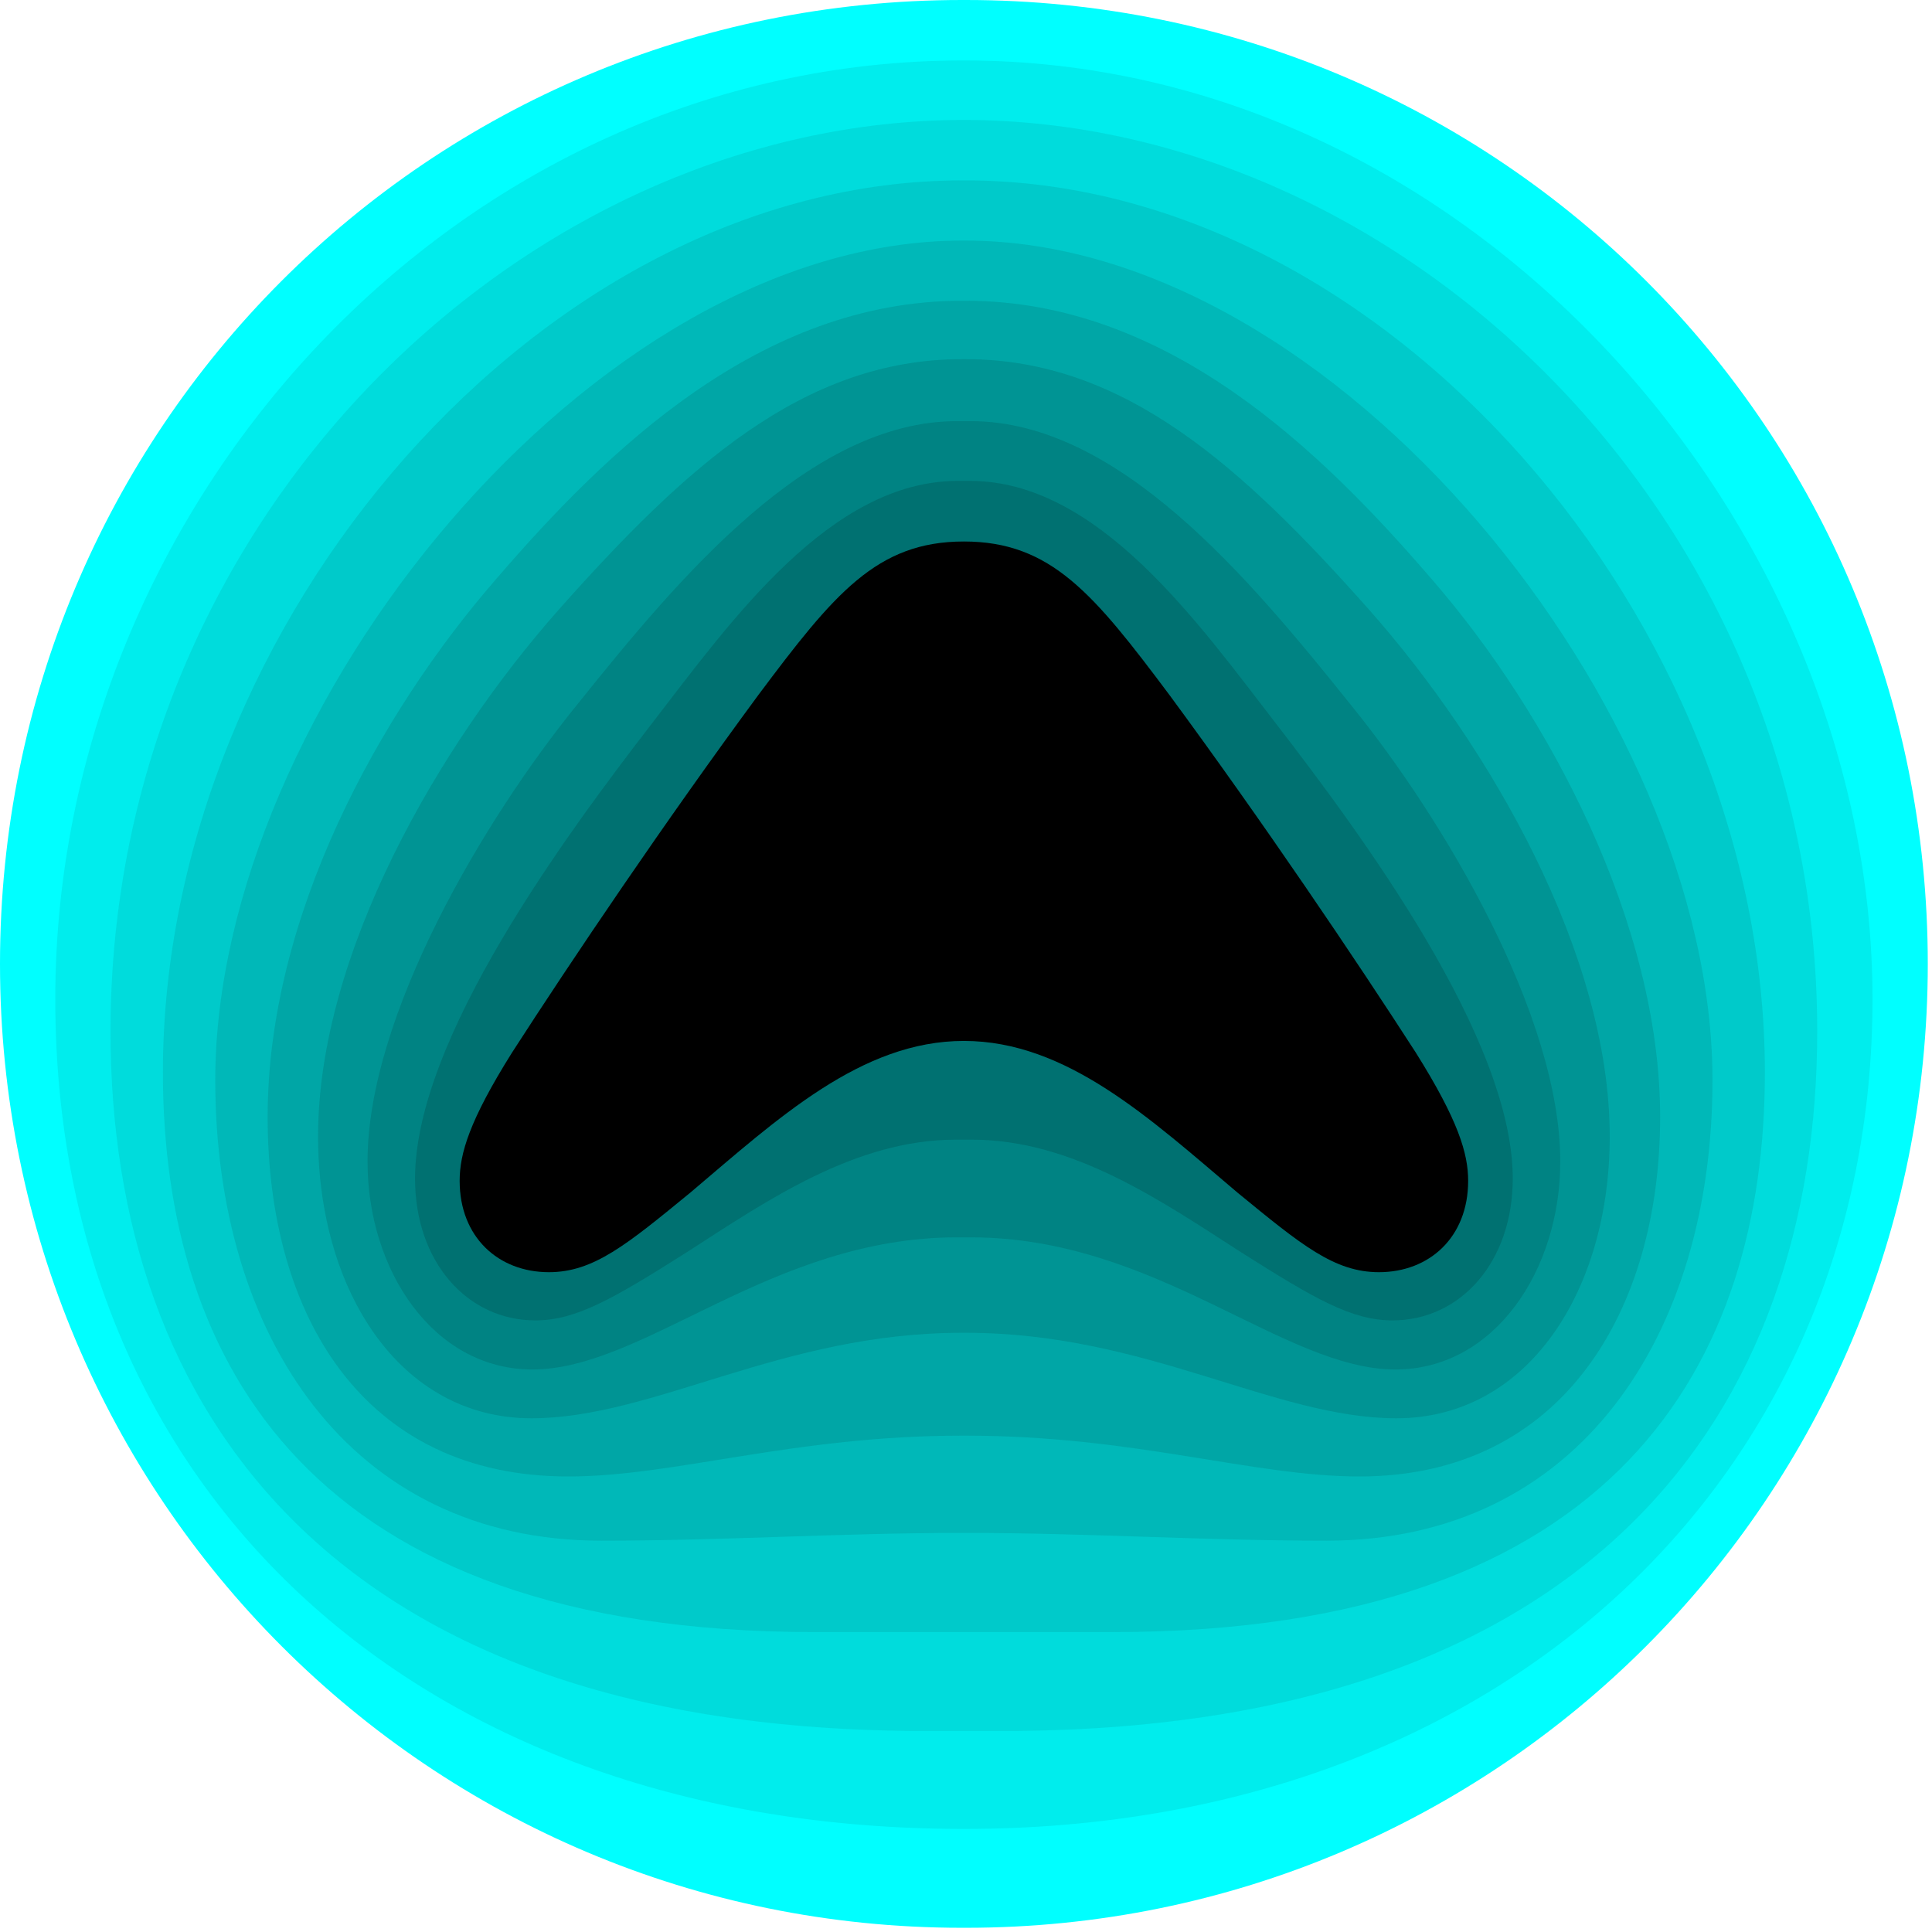 <?xml version="1.0" encoding="UTF-8"?> <svg xmlns="http://www.w3.org/2000/svg" width="231" height="231" viewBox="0 0 231 231" fill="none"><path d="M115.016 230.496H115.48C179.017 230.496 230.496 179.146 230.496 115.248C230.496 51.35 179.249 0 115.48 0H115.016C51.247 0 -4.57764e-05 51.35 -4.57764e-05 115.248C-4.57764e-05 179.146 51.479 230.496 115.016 230.496Z" fill="#00FFFF"></path><path d="M115.132 218.674H115.364C179.828 218.674 223.887 176.385 223.887 119.458C223.887 62.531 175.654 7.231 115.364 7.231H115.132C54.841 7.231 6.609 59.975 6.609 119.458C6.609 178.941 50.667 218.674 115.132 218.674Z" fill="#00EDED"></path><path d="M119.883 206.966C190.841 206.966 217.276 168.395 217.276 123.318C217.276 61.512 167.42 14.344 115.246 14.344C63.071 14.344 13.215 61.512 13.215 123.318C13.215 168.395 39.65 206.966 110.608 206.966H119.883Z" fill="#00DCDC"></path><path d="M133.103 195.141H97.393C36.87 195.141 19.479 162.611 19.479 128.223C19.479 74.316 64.928 21.572 115.016 21.572H115.48C165.568 21.572 211.018 74.316 211.018 128.223C211.018 162.611 193.626 195.141 133.103 195.141Z" fill="#00CACA"></path><path d="M71.884 184.212C86.725 184.212 100.406 183.283 115.015 183.283H115.479C130.087 183.283 143.769 184.212 158.61 184.212C188.755 184.212 204.755 159.583 204.755 129.144C204.755 84.997 159.769 28.767 115.479 28.767H115.015C70.724 28.767 25.738 84.997 25.738 129.144C25.738 159.583 41.738 184.212 71.884 184.212Z" fill="#00B8B8"></path><path d="M67.942 176.535C80.696 176.535 94.841 171.655 115.015 171.655H115.479C135.653 171.655 149.798 176.535 162.552 176.535C186.9 176.535 198.495 156.552 198.495 133.549C198.495 110.546 185.277 85.451 171.132 69.187C157.914 53.851 139.595 35.96 115.479 35.96H115.015C90.899 35.96 72.58 53.851 59.362 69.187C45.217 85.451 32 109.616 32 133.549C32 157.482 43.594 176.535 67.942 176.535Z" fill="#00A6A6"></path><path d="M63.538 169.577C78.147 169.577 93.451 159.354 115.017 159.354H115.481C137.046 159.354 152.351 169.577 166.96 169.577C182.728 169.577 192.467 154.242 192.467 135.886C192.467 114.044 178.09 89.182 163.713 72.918C148.641 55.956 134.495 42.944 115.481 42.944H115.017C96.002 42.944 81.857 55.956 66.784 72.918C52.407 89.182 38.03 114.044 38.03 135.886C38.03 154.242 47.77 169.577 63.538 169.577Z" fill="#009494"></path><path d="M63.653 163.742C77.103 163.742 92.175 147.942 114.437 147.942H116.06C138.321 147.942 153.394 163.742 166.843 163.742C178.669 163.742 186.553 151.892 186.553 138.88C186.553 121.453 172.64 97.985 161.51 84.276C149.22 68.941 133.683 50.352 116.06 50.352H114.437C96.813 50.352 81.277 68.941 68.987 84.276C57.856 97.985 43.943 121.453 43.943 138.88C43.943 151.892 51.827 163.742 63.653 163.742Z" fill="#008383"></path><path d="M114.321 136.263C102.263 136.263 91.828 143.466 82.089 149.74C73.277 155.316 68.871 157.872 64.001 157.872C55.886 157.872 49.624 150.902 49.624 140.91C49.624 124.181 67.712 99.784 77.915 86.54C87.422 74.225 99.248 57.495 114.553 57.495H115.944C131.249 57.495 143.075 74.225 152.582 86.54C162.786 99.784 180.873 124.181 180.873 140.91C180.873 150.902 174.612 157.872 166.496 157.872C161.626 157.872 157.22 155.316 148.408 149.74C138.669 143.466 128.234 136.263 116.176 136.263H114.321Z" fill="#007171"></path><path d="M115.25 64.744C104.815 64.744 99.713 71.017 90.67 83.1C79.539 98.203 68.409 114.7 61.22 125.853C56.118 133.985 54.959 137.935 54.959 141.188C54.959 147.927 59.597 152.109 65.626 152.109C70.959 152.109 74.901 148.856 82.554 142.583C92.989 133.753 102.96 124.459 115.25 124.459C127.54 124.459 137.511 133.753 147.946 142.583C155.598 148.856 159.54 152.109 164.874 152.109C170.903 152.109 175.54 147.927 175.54 141.188C175.54 137.935 174.381 133.985 169.28 125.853C162.091 114.7 150.96 98.203 139.83 83.1C130.786 71.017 125.685 64.744 115.25 64.744Z" fill="black"></path></svg> 